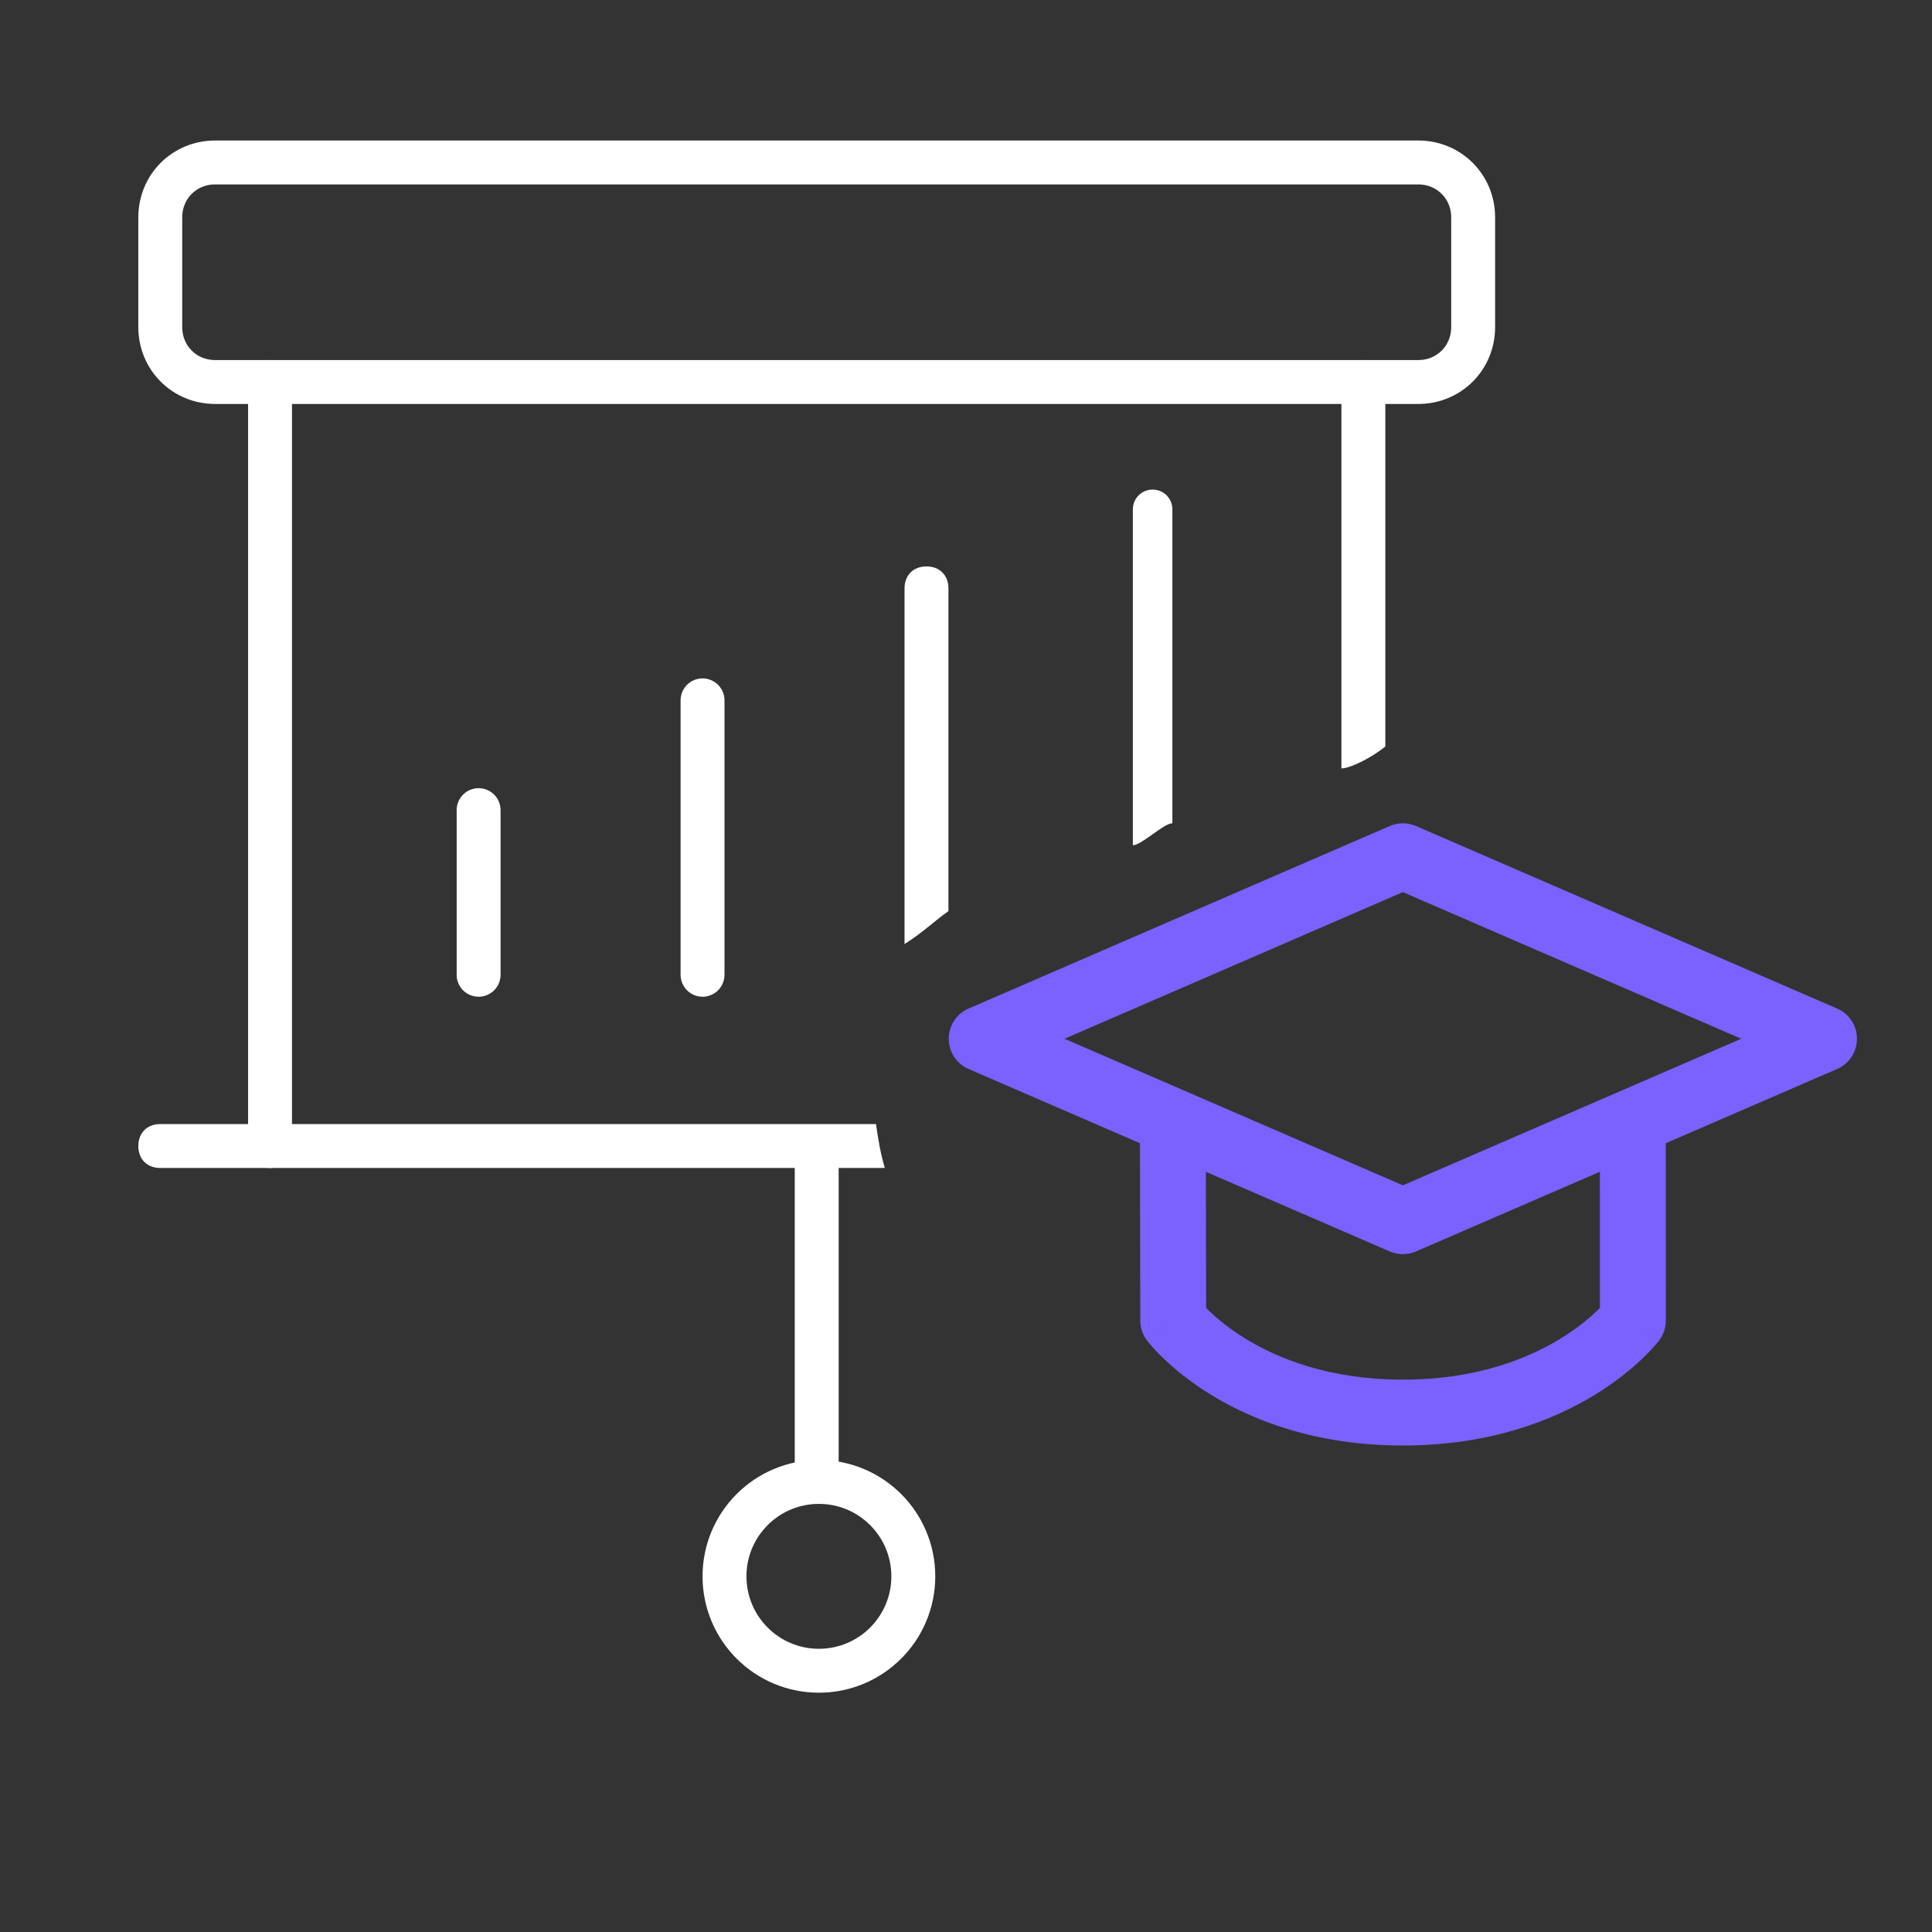 <svg width="88" height="88" viewBox="0 0 88 88" fill="none" xmlns="http://www.w3.org/2000/svg">
<rect x="0" y="0" width="88" height="88" fill="#333333" stroke="none"/>
<path d="M21.8 36.9V44.4" stroke="white" stroke-width="2" stroke-miterlimit="3" stroke-linecap="round" stroke-linejoin="round"/>
<path d="M32 31.9V44.4" stroke="white" stroke-width="2" stroke-miterlimit="3" stroke-linecap="round" stroke-linejoin="round"/>
<path d="M12.3 52.2V17.4" stroke="white" stroke-width="2" stroke-miterlimit="3" stroke-linecap="round" stroke-linejoin="round"/>
<path d="M9.8 7.4H64.6C66 7.4 67.1 8.5 67.1 9.9V14.9C67.1 16.3 66 17.4 64.6 17.4H9.8C8.4 17.4 7.3 16.3 7.3 14.9V9.9C7.3 8.5 8.4 7.4 9.8 7.4Z" stroke="white" stroke-width="2" stroke-miterlimit="3" stroke-linecap="round" stroke-linejoin="round"/>
<path d="M37.2 52.8V67" stroke="white" stroke-width="2" stroke-miterlimit="3" stroke-linecap="round" stroke-linejoin="round"/>
<path d="M37.3 76.1C39.675 76.1 41.6 74.175 41.6 71.8C41.6 69.425 39.675 67.5 37.3 67.5C34.925 67.5 33 69.425 33 71.8C33 74.175 34.925 76.1 37.3 76.1Z" stroke="white" stroke-width="2" stroke-miterlimit="3" stroke-linecap="round" stroke-linejoin="round"/>
<path fill-rule="evenodd" clip-rule="evenodd" d="M64.495 37.624C64.114 37.459 63.682 37.459 63.302 37.624L44.118 45.938C43.569 46.175 43.214 46.716 43.214 47.314C43.214 47.912 43.569 48.453 44.118 48.691L51.923 52.072L51.939 60.153C51.939 60.478 52.046 60.795 52.242 61.054L53.439 60.15C52.242 61.054 52.242 61.055 52.243 61.056L52.244 61.057L52.246 61.06L52.252 61.068L52.267 61.087C52.279 61.102 52.294 61.121 52.312 61.144C52.349 61.189 52.399 61.249 52.463 61.321C52.59 61.466 52.772 61.661 53.011 61.889C53.488 62.345 54.195 62.937 55.148 63.523C57.064 64.702 59.948 65.841 63.898 65.841C67.847 65.841 70.735 64.702 72.655 63.524C73.61 62.938 74.319 62.347 74.798 61.891C75.038 61.663 75.22 61.468 75.348 61.324C75.412 61.252 75.462 61.192 75.499 61.147C75.517 61.125 75.532 61.106 75.544 61.091L75.559 61.072L75.565 61.064L75.568 61.061L75.569 61.059C75.569 61.059 75.57 61.058 74.376 60.15L75.57 61.058C75.768 60.797 75.876 60.478 75.876 60.15L75.873 52.072L83.679 48.691C84.227 48.453 84.582 47.912 84.582 47.314C84.582 46.716 84.228 46.175 83.679 45.938L64.495 37.624ZM72.874 53.372L64.495 57.002C64.114 57.166 63.682 57.166 63.302 57.002L54.925 53.373L54.938 59.577C54.982 59.621 55.03 59.669 55.084 59.721C55.429 60.05 55.969 60.506 56.719 60.968C58.21 61.885 60.556 62.841 63.898 62.841C67.239 62.841 69.59 61.885 71.087 60.967C71.84 60.505 72.383 60.048 72.73 59.718C72.783 59.668 72.832 59.62 72.876 59.576L72.874 53.372ZM63.898 53.99L48.487 47.314L63.898 40.635L79.31 47.314L63.898 53.99Z" fill="#7B61FF"/>
<path d="M39.9 51.2H7.3C6.7 51.2 6.3 51.6 6.3 52.2C6.3 52.8 6.7 53.2 7.3 53.2H40.3C40.1 52.5 40 51.9 39.9 51.2Z" fill="white"/>
<path d="M63.1 34V17.4C63.1 16.8 62.7 16.4 62.1 16.4C61.5 16.4 61.1 16.8 61.1 17.4V35C61.5 35 62.5 34.5 63.1 34Z" fill="white"/>
<path d="M53.4 37.5V23.2C53.4 22.7 53 22.3 52.5 22.3C52 22.3 51.6 22.7 51.6 23.2V38.5C52 38.5 53 37.5 53.4 37.5Z" fill="white"/>
<path d="M43.2 41.5V26.8C43.2 26.2 42.8 25.8 42.2 25.8C41.6 25.8 41.2 26.2 41.2 26.8V43C42 42.5 42.5 42 43.2 41.5Z" fill="white"/>
</svg>

